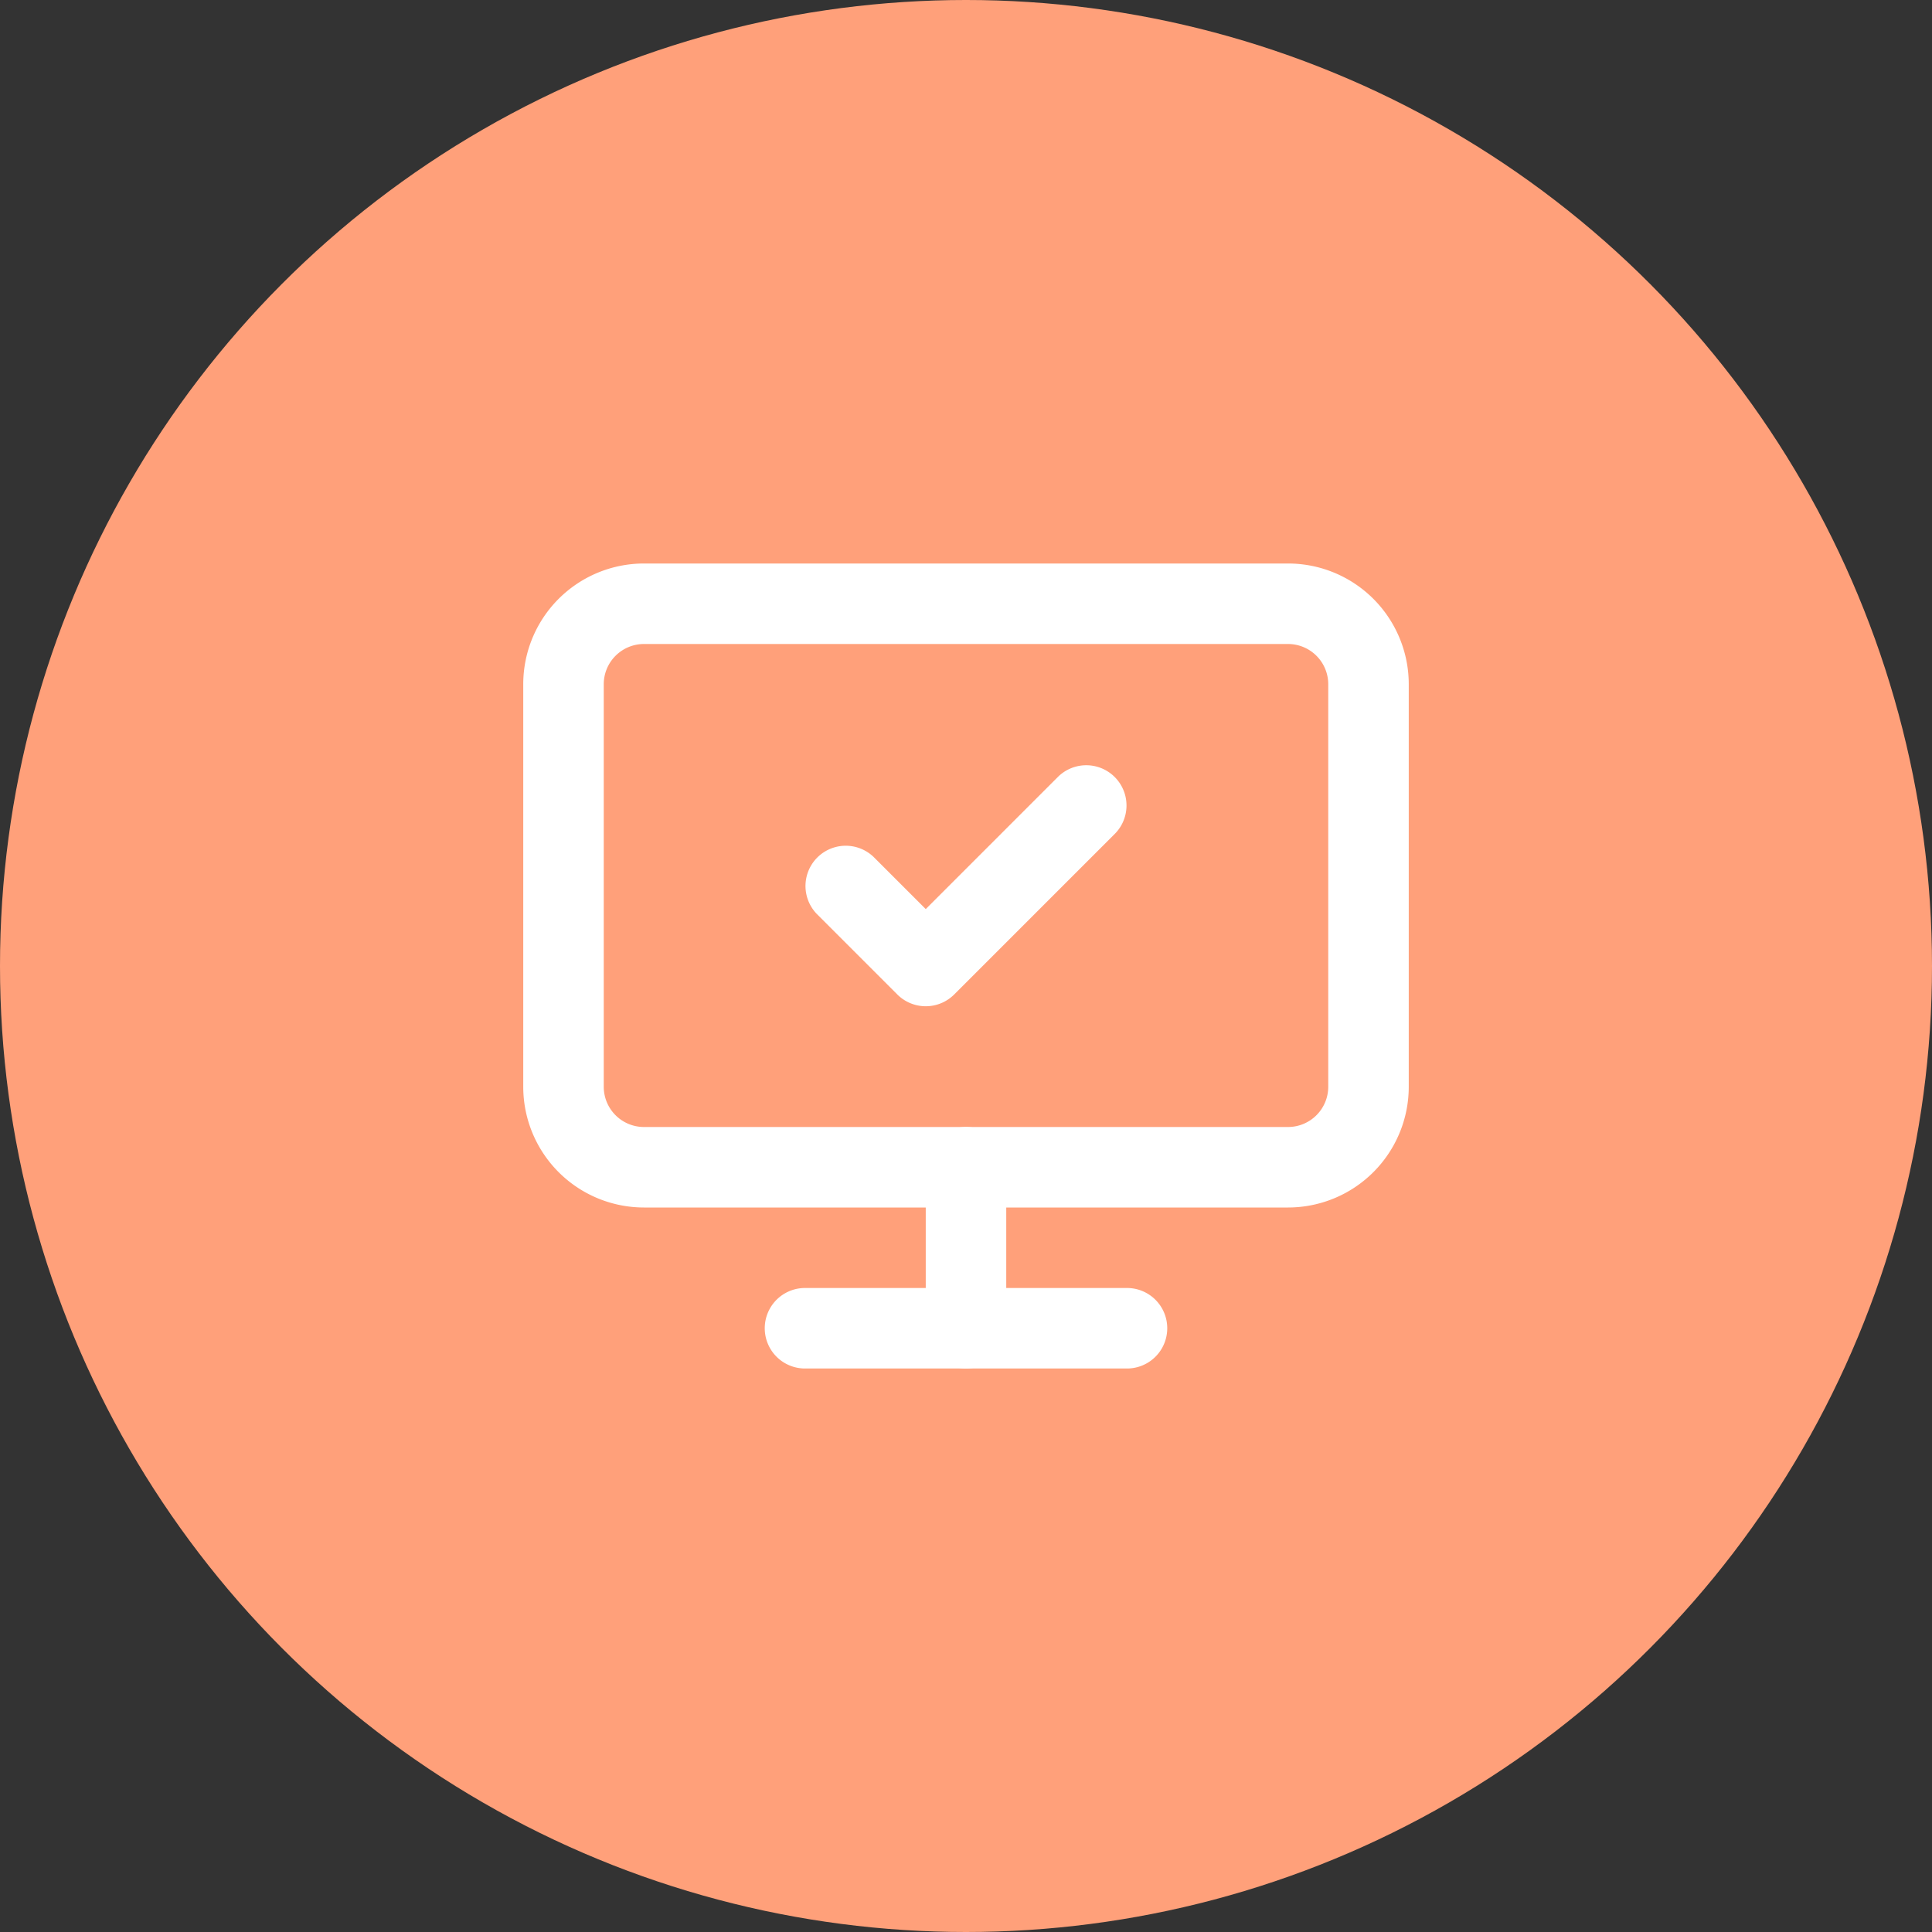 <?xml version="1.0" encoding="UTF-8"?> <svg xmlns="http://www.w3.org/2000/svg" width="48" height="48" viewBox="0 0 48 48"><rect x="0" y="0" width="48" height="48" fill="#333333" stroke="none"/><g id="icon-solution" transform="translate(2558 15111)"><circle id="Ellipse_469" data-name="Ellipse 469" cx="24" cy="24" r="24" transform="translate(-2558 -15111)" fill="#ffa07a"></circle><g id="Groupe_8896" data-name="Groupe 8896" transform="translate(-2546 -15099)"><path id="Tracé_11943" data-name="Tracé 11943" d="M11,13a1,1,0,0,1-.707-.293l-2-2A1,1,0,0,1,9.707,9.293L11,10.586l3.293-3.293a1,1,0,0,1,1.414,1.414l-4,4A1,1,0,0,1,11,13Z" fill="#fff"></path><path id="Rectangle_8758" data-name="Rectangle 8758" d="M2-1H18a3,3,0,0,1,3,3V12a3,3,0,0,1-3,3H2a3,3,0,0,1-3-3V2A3,3,0,0,1,2-1ZM18,13a1,1,0,0,0,1-1V2a1,1,0,0,0-1-1H2A1,1,0,0,0,1,2V12a1,1,0,0,0,1,1Z" transform="translate(2 3)" fill="#fff"></path><path id="Tracé_11944" data-name="Tracé 11944" d="M12,22a1,1,0,0,1-1-1V17a1,1,0,0,1,2,0v4A1,1,0,0,1,12,22Z" fill="#fff"></path><path id="Tracé_11945" data-name="Tracé 11945" d="M16,22H8a1,1,0,0,1,0-2h8a1,1,0,0,1,0,2Z" fill="#fff"></path></g></g></svg> 